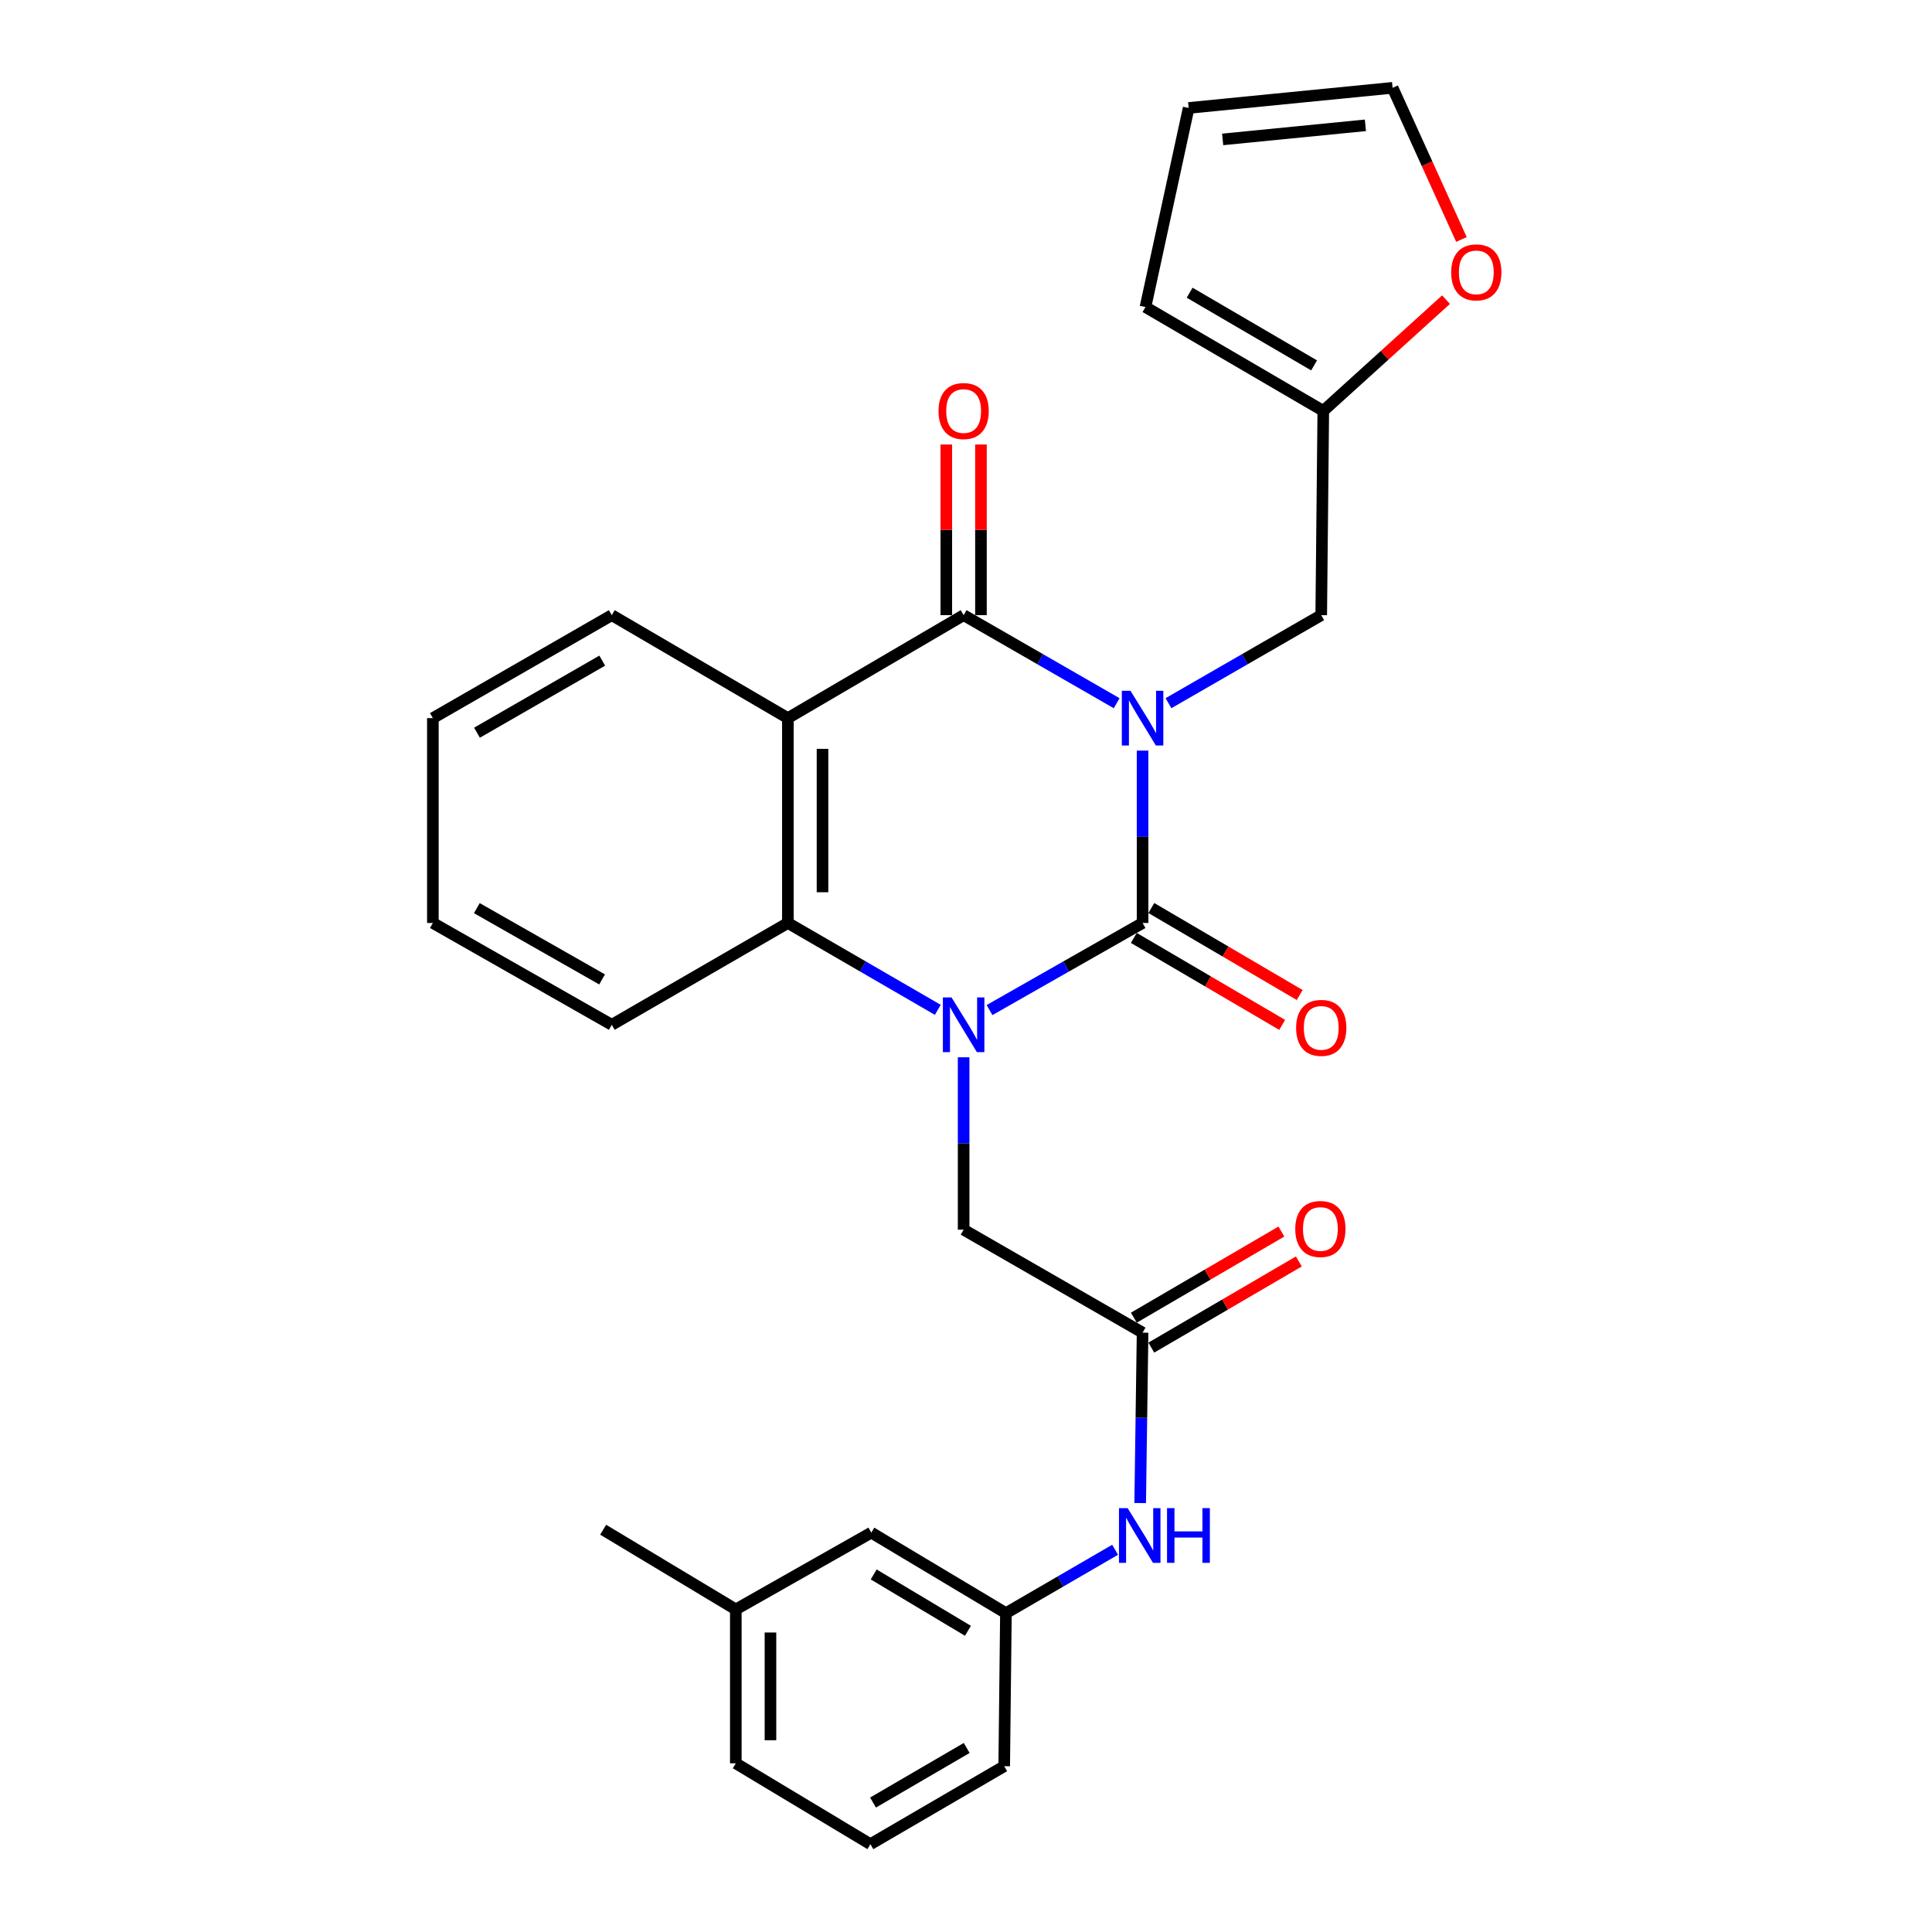 <?xml version='1.0' encoding='iso-8859-1'?>
<svg version='1.1' baseProfile='full'
              xmlns='http://www.w3.org/2000/svg'
                      xmlns:rdkit='http://www.rdkit.org/xml'
                      xmlns:xlink='http://www.w3.org/1999/xlink'
                  xml:space='preserve'
width='1000px' height='1000px' viewBox='0 0 1000 1000'>
<!-- END OF HEADER -->
<rect style='opacity:1.0;fill:#FFFFFF;stroke:none' width='1000' height='1000' x='0' y='0'> </rect>
<path class='bond-0' d='M 591.395,388.511 L 591.395,433.121' style='fill:none;fill-rule:evenodd;stroke:#0000FF;stroke-width:6px;stroke-linecap:butt;stroke-linejoin:miter;stroke-opacity:1' />
<path class='bond-0' d='M 591.395,433.121 L 591.395,477.732' style='fill:none;fill-rule:evenodd;stroke:#000000;stroke-width:6px;stroke-linecap:butt;stroke-linejoin:miter;stroke-opacity:1' />
<path class='bond-2' d='M 577.983,363.983 L 538.378,341.194' style='fill:none;fill-rule:evenodd;stroke:#0000FF;stroke-width:6px;stroke-linecap:butt;stroke-linejoin:miter;stroke-opacity:1' />
<path class='bond-2' d='M 538.378,341.194 L 498.774,318.405' style='fill:none;fill-rule:evenodd;stroke:#000000;stroke-width:6px;stroke-linecap:butt;stroke-linejoin:miter;stroke-opacity:1' />
<path class='bond-5' d='M 604.803,363.972 L 644.334,341.189' style='fill:none;fill-rule:evenodd;stroke:#0000FF;stroke-width:6px;stroke-linecap:butt;stroke-linejoin:miter;stroke-opacity:1' />
<path class='bond-5' d='M 644.334,341.189 L 683.866,318.405' style='fill:none;fill-rule:evenodd;stroke:#000000;stroke-width:6px;stroke-linecap:butt;stroke-linejoin:miter;stroke-opacity:1' />
<path class='bond-1' d='M 591.395,477.732 L 551.786,500.271' style='fill:none;fill-rule:evenodd;stroke:#000000;stroke-width:6px;stroke-linecap:butt;stroke-linejoin:miter;stroke-opacity:1' />
<path class='bond-1' d='M 551.786,500.271 L 512.178,522.811' style='fill:none;fill-rule:evenodd;stroke:#0000FF;stroke-width:6px;stroke-linecap:butt;stroke-linejoin:miter;stroke-opacity:1' />
<path class='bond-9' d='M 586.859,485.467 L 625.255,507.977' style='fill:none;fill-rule:evenodd;stroke:#000000;stroke-width:6px;stroke-linecap:butt;stroke-linejoin:miter;stroke-opacity:1' />
<path class='bond-9' d='M 625.255,507.977 L 663.651,530.487' style='fill:none;fill-rule:evenodd;stroke:#FF0000;stroke-width:6px;stroke-linecap:butt;stroke-linejoin:miter;stroke-opacity:1' />
<path class='bond-9' d='M 595.93,469.996 L 634.326,492.505' style='fill:none;fill-rule:evenodd;stroke:#000000;stroke-width:6px;stroke-linecap:butt;stroke-linejoin:miter;stroke-opacity:1' />
<path class='bond-9' d='M 634.326,492.505 L 672.721,515.015' style='fill:none;fill-rule:evenodd;stroke:#FF0000;stroke-width:6px;stroke-linecap:butt;stroke-linejoin:miter;stroke-opacity:1' />
<path class='bond-6' d='M 498.774,547.25 L 498.774,591.865' style='fill:none;fill-rule:evenodd;stroke:#0000FF;stroke-width:6px;stroke-linecap:butt;stroke-linejoin:miter;stroke-opacity:1' />
<path class='bond-6' d='M 498.774,591.865 L 498.774,636.48' style='fill:none;fill-rule:evenodd;stroke:#000000;stroke-width:6px;stroke-linecap:butt;stroke-linejoin:miter;stroke-opacity:1' />
<path class='bond-28' d='M 485.405,522.694 L 446.601,500.213' style='fill:none;fill-rule:evenodd;stroke:#0000FF;stroke-width:6px;stroke-linecap:butt;stroke-linejoin:miter;stroke-opacity:1' />
<path class='bond-28' d='M 446.601,500.213 L 407.797,477.732' style='fill:none;fill-rule:evenodd;stroke:#000000;stroke-width:6px;stroke-linecap:butt;stroke-linejoin:miter;stroke-opacity:1' />
<path class='bond-3' d='M 498.774,318.405 L 407.797,371.7' style='fill:none;fill-rule:evenodd;stroke:#000000;stroke-width:6px;stroke-linecap:butt;stroke-linejoin:miter;stroke-opacity:1' />
<path class='bond-10' d='M 507.741,318.405 L 507.741,274.24' style='fill:none;fill-rule:evenodd;stroke:#000000;stroke-width:6px;stroke-linecap:butt;stroke-linejoin:miter;stroke-opacity:1' />
<path class='bond-10' d='M 507.741,274.24 L 507.741,230.076' style='fill:none;fill-rule:evenodd;stroke:#FF0000;stroke-width:6px;stroke-linecap:butt;stroke-linejoin:miter;stroke-opacity:1' />
<path class='bond-10' d='M 489.807,318.405 L 489.807,274.24' style='fill:none;fill-rule:evenodd;stroke:#000000;stroke-width:6px;stroke-linecap:butt;stroke-linejoin:miter;stroke-opacity:1' />
<path class='bond-10' d='M 489.807,274.24 L 489.807,230.076' style='fill:none;fill-rule:evenodd;stroke:#FF0000;stroke-width:6px;stroke-linecap:butt;stroke-linejoin:miter;stroke-opacity:1' />
<path class='bond-4' d='M 407.797,371.7 L 407.797,477.732' style='fill:none;fill-rule:evenodd;stroke:#000000;stroke-width:6px;stroke-linecap:butt;stroke-linejoin:miter;stroke-opacity:1' />
<path class='bond-4' d='M 425.731,387.605 L 425.731,461.827' style='fill:none;fill-rule:evenodd;stroke:#000000;stroke-width:6px;stroke-linecap:butt;stroke-linejoin:miter;stroke-opacity:1' />
<path class='bond-18' d='M 407.797,371.7 L 316.661,318.405' style='fill:none;fill-rule:evenodd;stroke:#000000;stroke-width:6px;stroke-linecap:butt;stroke-linejoin:miter;stroke-opacity:1' />
<path class='bond-20' d='M 407.797,477.732 L 316.661,530.439' style='fill:none;fill-rule:evenodd;stroke:#000000;stroke-width:6px;stroke-linecap:butt;stroke-linejoin:miter;stroke-opacity:1' />
<path class='bond-8' d='M 683.866,318.405 L 684.932,212.672' style='fill:none;fill-rule:evenodd;stroke:#000000;stroke-width:6px;stroke-linecap:butt;stroke-linejoin:miter;stroke-opacity:1' />
<path class='bond-7' d='M 498.774,636.48 L 591.395,689.775' style='fill:none;fill-rule:evenodd;stroke:#000000;stroke-width:6px;stroke-linecap:butt;stroke-linejoin:miter;stroke-opacity:1' />
<path class='bond-11' d='M 591.395,689.775 L 590.775,733.875' style='fill:none;fill-rule:evenodd;stroke:#000000;stroke-width:6px;stroke-linecap:butt;stroke-linejoin:miter;stroke-opacity:1' />
<path class='bond-11' d='M 590.775,733.875 L 590.156,777.976' style='fill:none;fill-rule:evenodd;stroke:#0000FF;stroke-width:6px;stroke-linecap:butt;stroke-linejoin:miter;stroke-opacity:1' />
<path class='bond-14' d='M 595.916,697.519 L 634.1,675.225' style='fill:none;fill-rule:evenodd;stroke:#000000;stroke-width:6px;stroke-linecap:butt;stroke-linejoin:miter;stroke-opacity:1' />
<path class='bond-14' d='M 634.1,675.225 L 672.285,652.931' style='fill:none;fill-rule:evenodd;stroke:#FF0000;stroke-width:6px;stroke-linecap:butt;stroke-linejoin:miter;stroke-opacity:1' />
<path class='bond-14' d='M 586.873,682.031 L 625.058,659.737' style='fill:none;fill-rule:evenodd;stroke:#000000;stroke-width:6px;stroke-linecap:butt;stroke-linejoin:miter;stroke-opacity:1' />
<path class='bond-14' d='M 625.058,659.737 L 663.242,637.443' style='fill:none;fill-rule:evenodd;stroke:#FF0000;stroke-width:6px;stroke-linecap:butt;stroke-linejoin:miter;stroke-opacity:1' />
<path class='bond-12' d='M 684.932,212.672 L 716.696,183.885' style='fill:none;fill-rule:evenodd;stroke:#000000;stroke-width:6px;stroke-linecap:butt;stroke-linejoin:miter;stroke-opacity:1' />
<path class='bond-12' d='M 716.696,183.885 L 748.46,155.098' style='fill:none;fill-rule:evenodd;stroke:#FF0000;stroke-width:6px;stroke-linecap:butt;stroke-linejoin:miter;stroke-opacity:1' />
<path class='bond-13' d='M 684.932,212.672 L 592.899,158.929' style='fill:none;fill-rule:evenodd;stroke:#000000;stroke-width:6px;stroke-linecap:butt;stroke-linejoin:miter;stroke-opacity:1' />
<path class='bond-13' d='M 680.171,189.124 L 615.748,151.503' style='fill:none;fill-rule:evenodd;stroke:#000000;stroke-width:6px;stroke-linecap:butt;stroke-linejoin:miter;stroke-opacity:1' />
<path class='bond-16' d='M 577.178,802.157 L 548.921,818.56' style='fill:none;fill-rule:evenodd;stroke:#0000FF;stroke-width:6px;stroke-linecap:butt;stroke-linejoin:miter;stroke-opacity:1' />
<path class='bond-16' d='M 548.921,818.56 L 520.664,834.963' style='fill:none;fill-rule:evenodd;stroke:#000000;stroke-width:6px;stroke-linecap:butt;stroke-linejoin:miter;stroke-opacity:1' />
<path class='bond-15' d='M 756.441,123.955 L 738.621,84.705' style='fill:none;fill-rule:evenodd;stroke:#FF0000;stroke-width:6px;stroke-linecap:butt;stroke-linejoin:miter;stroke-opacity:1' />
<path class='bond-15' d='M 738.621,84.705 L 720.801,45.455' style='fill:none;fill-rule:evenodd;stroke:#000000;stroke-width:6px;stroke-linecap:butt;stroke-linejoin:miter;stroke-opacity:1' />
<path class='bond-17' d='M 592.899,158.929 L 615.247,55.876' style='fill:none;fill-rule:evenodd;stroke:#000000;stroke-width:6px;stroke-linecap:butt;stroke-linejoin:miter;stroke-opacity:1' />
<path class='bond-29' d='M 720.801,45.455 L 615.247,55.876' style='fill:none;fill-rule:evenodd;stroke:#000000;stroke-width:6px;stroke-linecap:butt;stroke-linejoin:miter;stroke-opacity:1' />
<path class='bond-29' d='M 706.73,64.865 L 632.842,72.161' style='fill:none;fill-rule:evenodd;stroke:#000000;stroke-width:6px;stroke-linecap:butt;stroke-linejoin:miter;stroke-opacity:1' />
<path class='bond-19' d='M 520.664,834.963 L 450.979,793.286' style='fill:none;fill-rule:evenodd;stroke:#000000;stroke-width:6px;stroke-linecap:butt;stroke-linejoin:miter;stroke-opacity:1' />
<path class='bond-19' d='M 501.005,844.103 L 452.226,814.929' style='fill:none;fill-rule:evenodd;stroke:#000000;stroke-width:6px;stroke-linecap:butt;stroke-linejoin:miter;stroke-opacity:1' />
<path class='bond-23' d='M 520.664,834.963 L 519.777,914.183' style='fill:none;fill-rule:evenodd;stroke:#000000;stroke-width:6px;stroke-linecap:butt;stroke-linejoin:miter;stroke-opacity:1' />
<path class='bond-26' d='M 316.661,318.405 L 224.05,371.7' style='fill:none;fill-rule:evenodd;stroke:#000000;stroke-width:6px;stroke-linecap:butt;stroke-linejoin:miter;stroke-opacity:1' />
<path class='bond-26' d='M 311.714,341.943 L 246.887,379.25' style='fill:none;fill-rule:evenodd;stroke:#000000;stroke-width:6px;stroke-linecap:butt;stroke-linejoin:miter;stroke-opacity:1' />
<path class='bond-21' d='M 450.979,793.286 L 380.856,833.03' style='fill:none;fill-rule:evenodd;stroke:#000000;stroke-width:6px;stroke-linecap:butt;stroke-linejoin:miter;stroke-opacity:1' />
<path class='bond-30' d='M 316.661,530.439 L 224.05,477.732' style='fill:none;fill-rule:evenodd;stroke:#000000;stroke-width:6px;stroke-linecap:butt;stroke-linejoin:miter;stroke-opacity:1' />
<path class='bond-30' d='M 311.64,506.946 L 246.812,470.051' style='fill:none;fill-rule:evenodd;stroke:#000000;stroke-width:6px;stroke-linecap:butt;stroke-linejoin:miter;stroke-opacity:1' />
<path class='bond-25' d='M 380.856,833.03 L 312.197,791.781' style='fill:none;fill-rule:evenodd;stroke:#000000;stroke-width:6px;stroke-linecap:butt;stroke-linejoin:miter;stroke-opacity:1' />
<path class='bond-31' d='M 380.856,833.03 L 380.856,912.689' style='fill:none;fill-rule:evenodd;stroke:#000000;stroke-width:6px;stroke-linecap:butt;stroke-linejoin:miter;stroke-opacity:1' />
<path class='bond-31' d='M 398.79,844.979 L 398.79,900.74' style='fill:none;fill-rule:evenodd;stroke:#000000;stroke-width:6px;stroke-linecap:butt;stroke-linejoin:miter;stroke-opacity:1' />
<path class='bond-22' d='M 450.52,954.545 L 519.777,914.183' style='fill:none;fill-rule:evenodd;stroke:#000000;stroke-width:6px;stroke-linecap:butt;stroke-linejoin:miter;stroke-opacity:1' />
<path class='bond-22' d='M 451.879,932.996 L 500.358,904.743' style='fill:none;fill-rule:evenodd;stroke:#000000;stroke-width:6px;stroke-linecap:butt;stroke-linejoin:miter;stroke-opacity:1' />
<path class='bond-24' d='M 450.52,954.545 L 380.856,912.689' style='fill:none;fill-rule:evenodd;stroke:#000000;stroke-width:6px;stroke-linecap:butt;stroke-linejoin:miter;stroke-opacity:1' />
<path class='bond-27' d='M 224.05,371.7 L 224.05,477.732' style='fill:none;fill-rule:evenodd;stroke:#000000;stroke-width:6px;stroke-linecap:butt;stroke-linejoin:miter;stroke-opacity:1' />
<path  class='atom-0' d='M 585.135 357.54
L 594.415 372.54
Q 595.335 374.02, 596.815 376.7
Q 598.295 379.38, 598.375 379.54
L 598.375 357.54
L 602.135 357.54
L 602.135 385.86
L 598.255 385.86
L 588.295 369.46
Q 587.135 367.54, 585.895 365.34
Q 584.695 363.14, 584.335 362.46
L 584.335 385.86
L 580.655 385.86
L 580.655 357.54
L 585.135 357.54
' fill='#0000FF'/>
<path  class='atom-2' d='M 492.514 516.279
L 501.794 531.279
Q 502.714 532.759, 504.194 535.439
Q 505.674 538.119, 505.754 538.279
L 505.754 516.279
L 509.514 516.279
L 509.514 544.599
L 505.634 544.599
L 495.674 528.199
Q 494.514 526.279, 493.274 524.079
Q 492.074 521.879, 491.714 521.199
L 491.714 544.599
L 488.034 544.599
L 488.034 516.279
L 492.514 516.279
' fill='#0000FF'/>
<path  class='atom-10' d='M 670.866 532.023
Q 670.866 525.223, 674.226 521.423
Q 677.586 517.623, 683.866 517.623
Q 690.146 517.623, 693.506 521.423
Q 696.866 525.223, 696.866 532.023
Q 696.866 538.903, 693.466 542.823
Q 690.066 546.703, 683.866 546.703
Q 677.626 546.703, 674.226 542.823
Q 670.866 538.943, 670.866 532.023
M 683.866 543.503
Q 688.186 543.503, 690.506 540.623
Q 692.866 537.703, 692.866 532.023
Q 692.866 526.463, 690.506 523.663
Q 688.186 520.823, 683.866 520.823
Q 679.546 520.823, 677.186 523.623
Q 674.866 526.423, 674.866 532.023
Q 674.866 537.743, 677.186 540.623
Q 679.546 543.503, 683.866 543.503
' fill='#FF0000'/>
<path  class='atom-11' d='M 485.774 212.752
Q 485.774 205.952, 489.134 202.152
Q 492.494 198.352, 498.774 198.352
Q 505.054 198.352, 508.414 202.152
Q 511.774 205.952, 511.774 212.752
Q 511.774 219.632, 508.374 223.552
Q 504.974 227.432, 498.774 227.432
Q 492.534 227.432, 489.134 223.552
Q 485.774 219.672, 485.774 212.752
M 498.774 224.232
Q 503.094 224.232, 505.414 221.352
Q 507.774 218.432, 507.774 212.752
Q 507.774 207.192, 505.414 204.392
Q 503.094 201.552, 498.774 201.552
Q 494.454 201.552, 492.094 204.352
Q 489.774 207.152, 489.774 212.752
Q 489.774 218.472, 492.094 221.352
Q 494.454 224.232, 498.774 224.232
' fill='#FF0000'/>
<path  class='atom-12' d='M 583.66 780.601
L 592.94 795.601
Q 593.86 797.081, 595.34 799.761
Q 596.82 802.441, 596.9 802.601
L 596.9 780.601
L 600.66 780.601
L 600.66 808.921
L 596.78 808.921
L 586.82 792.521
Q 585.66 790.601, 584.42 788.401
Q 583.22 786.201, 582.86 785.521
L 582.86 808.921
L 579.18 808.921
L 579.18 780.601
L 583.66 780.601
' fill='#0000FF'/>
<path  class='atom-12' d='M 604.06 780.601
L 607.9 780.601
L 607.9 792.641
L 622.38 792.641
L 622.38 780.601
L 626.22 780.601
L 626.22 808.921
L 622.38 808.921
L 622.38 795.841
L 607.9 795.841
L 607.9 808.921
L 604.06 808.921
L 604.06 780.601
' fill='#0000FF'/>
<path  class='atom-13' d='M 751.132 140.975
Q 751.132 134.175, 754.492 130.375
Q 757.852 126.575, 764.132 126.575
Q 770.412 126.575, 773.772 130.375
Q 777.132 134.175, 777.132 140.975
Q 777.132 147.855, 773.732 151.775
Q 770.332 155.655, 764.132 155.655
Q 757.892 155.655, 754.492 151.775
Q 751.132 147.895, 751.132 140.975
M 764.132 152.455
Q 768.452 152.455, 770.772 149.575
Q 773.132 146.655, 773.132 140.975
Q 773.132 135.415, 770.772 132.615
Q 768.452 129.775, 764.132 129.775
Q 759.812 129.775, 757.452 132.575
Q 755.132 135.375, 755.132 140.975
Q 755.132 146.695, 757.452 149.575
Q 759.812 152.455, 764.132 152.455
' fill='#FF0000'/>
<path  class='atom-15' d='M 670.428 636.122
Q 670.428 629.322, 673.788 625.522
Q 677.148 621.722, 683.428 621.722
Q 689.708 621.722, 693.068 625.522
Q 696.428 629.322, 696.428 636.122
Q 696.428 643.002, 693.028 646.922
Q 689.628 650.802, 683.428 650.802
Q 677.188 650.802, 673.788 646.922
Q 670.428 643.042, 670.428 636.122
M 683.428 647.602
Q 687.748 647.602, 690.068 644.722
Q 692.428 641.802, 692.428 636.122
Q 692.428 630.562, 690.068 627.762
Q 687.748 624.922, 683.428 624.922
Q 679.108 624.922, 676.748 627.722
Q 674.428 630.522, 674.428 636.122
Q 674.428 641.842, 676.748 644.722
Q 679.108 647.602, 683.428 647.602
' fill='#FF0000'/>
</svg>
